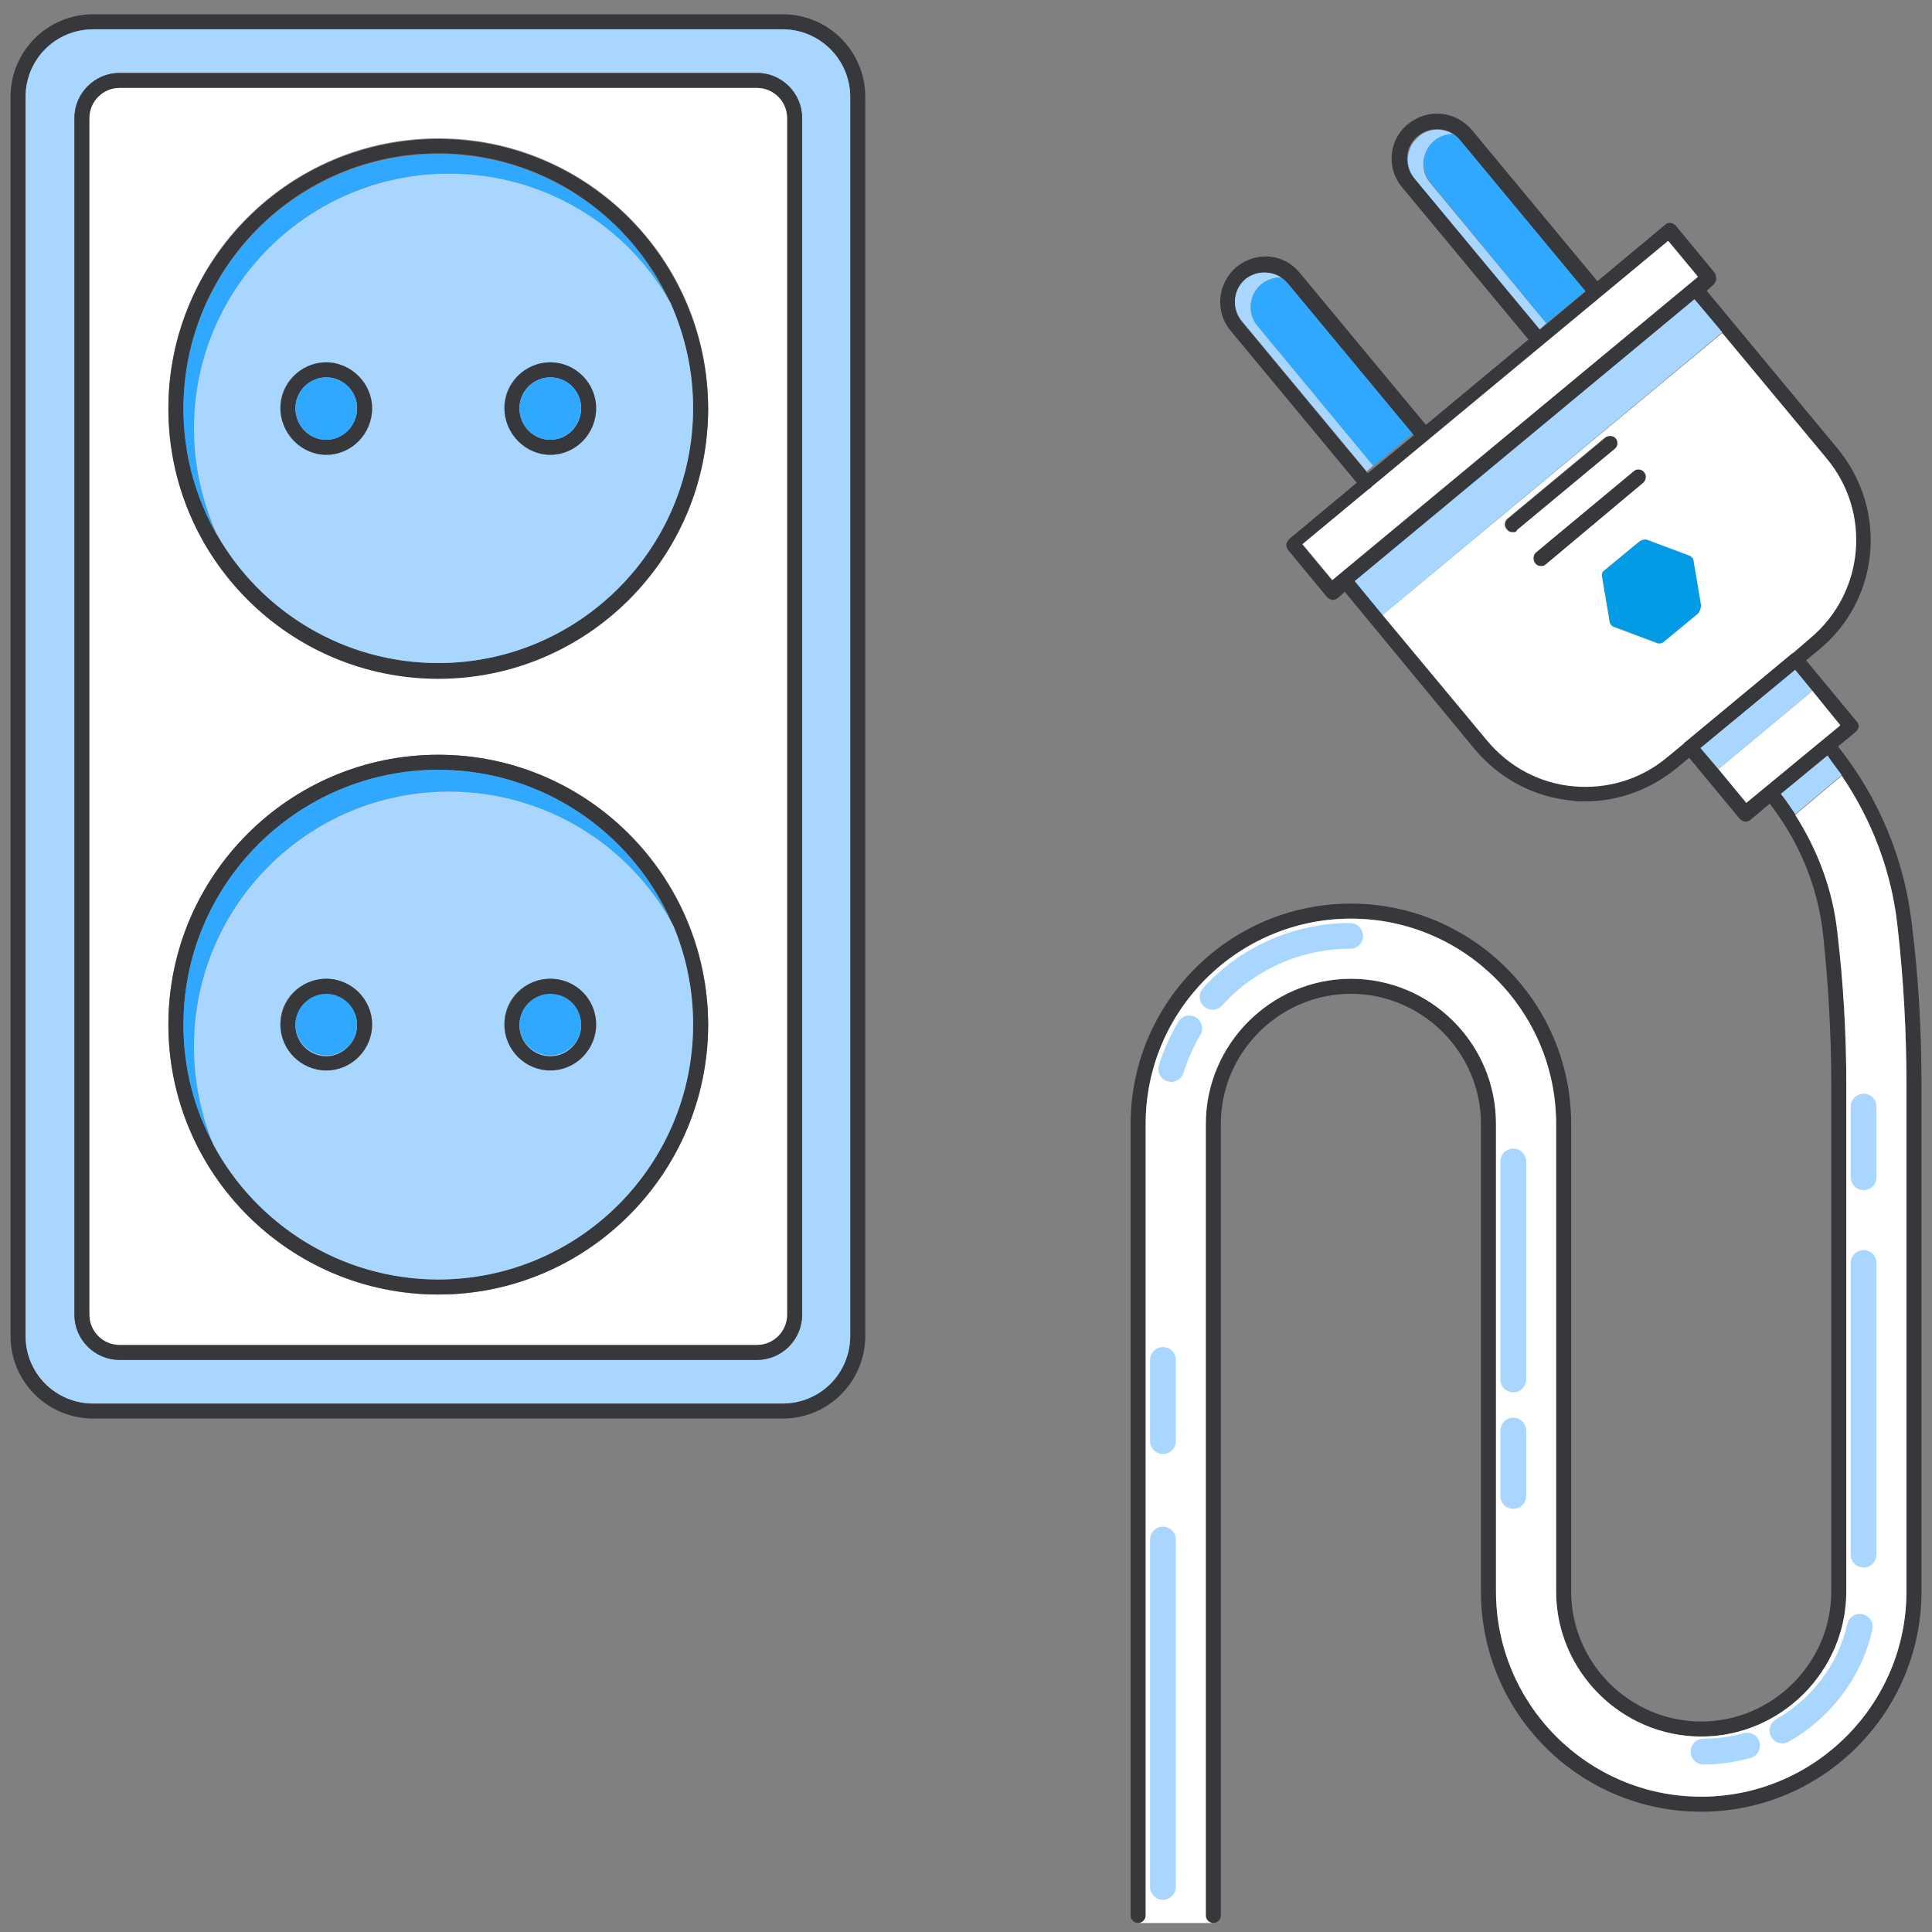 <svg width="150" height="150" viewBox="0 0 150 150" fill="none" xmlns="http://www.w3.org/2000/svg">
<rect x="0" y="0" width="150" height="150" fill="#808080" stroke="none"/>
<g clip-path="url(#clip0_59_4625)">
<path d="M60.759 1.109H7.238C3.677 1.109 0.817 3.969 0.817 7.529V103.716C0.817 107.276 3.677 110.136 7.238 110.136H60.759C64.319 110.136 67.179 107.276 67.179 103.716V7.529C67.179 3.969 64.319 1.109 60.759 1.109ZM66.012 103.716C66.012 106.634 63.677 108.969 60.759 108.969H7.238C4.319 108.969 1.985 106.634 1.985 103.716V7.529C1.985 4.611 4.319 2.276 7.238 2.276H60.759C63.677 2.276 66.012 4.611 66.012 7.529V103.716Z" fill="#37383C"/>
<path d="M60.759 2.276H7.238C4.319 2.276 1.985 4.611 1.985 7.529V103.716C1.985 106.634 4.319 108.969 7.238 108.969H60.759C63.677 108.969 66.012 106.634 66.012 103.716V7.529C66.012 4.669 63.677 2.276 60.759 2.276ZM62.276 102.082C62.276 104.008 60.701 105.584 58.775 105.584H9.28C7.354 105.584 5.778 104.008 5.778 102.082V9.164C5.778 7.237 7.354 5.662 9.28 5.662H58.775C60.701 5.662 62.276 7.237 62.276 9.164V102.082Z" fill="#A9D6FF"/>
<path d="M58.775 5.662H9.28C7.354 5.662 5.778 7.237 5.778 9.163V102.082C5.778 104.008 7.354 105.584 9.28 105.584H58.775C60.701 105.584 62.276 104.008 62.276 102.082V9.163C62.276 7.237 60.701 5.662 58.775 5.662ZM61.109 102.082C61.109 103.366 60.059 104.416 58.775 104.416H9.28C7.996 104.416 6.946 103.366 6.946 102.082V9.163C6.946 7.879 7.996 6.829 9.28 6.829H58.775C60.059 6.829 61.109 7.879 61.109 9.163V102.082Z" fill="#37383C"/>
<path d="M58.775 6.829H9.28C7.996 6.829 6.946 7.879 6.946 9.163V102.082C6.946 103.366 7.996 104.416 9.28 104.416H58.775C60.059 104.416 61.109 103.366 61.109 102.082V9.163C61.109 7.879 60.059 6.829 58.775 6.829ZM34.028 100.506C22.471 100.506 13.074 91.109 13.074 79.553C13.074 67.996 22.471 58.599 34.028 58.599C45.584 58.599 54.981 67.996 54.981 79.553C54.922 91.109 45.584 100.506 34.028 100.506ZM34.028 52.646C22.471 52.646 13.074 43.249 13.074 31.693C13.074 20.136 22.471 10.739 34.028 10.739C45.584 10.739 54.981 20.136 54.981 31.693C54.922 43.249 45.584 52.646 34.028 52.646Z" fill="white"/>
<path d="M34.028 10.798C22.471 10.798 13.074 20.195 13.074 31.751C13.074 43.307 22.471 52.704 34.028 52.704C45.584 52.704 54.981 43.307 54.981 31.751C54.922 20.136 45.584 10.798 34.028 10.798ZM34.028 51.479C23.113 51.479 14.242 42.607 14.242 31.693C14.242 20.778 23.113 11.907 34.028 11.907C44.942 11.907 53.813 20.778 53.813 31.693C53.755 42.607 44.884 51.479 34.028 51.479Z" fill="#37383C"/>
<path d="M34.786 13.483C42.14 13.483 48.561 17.51 52.004 23.521C48.911 16.693 42.024 11.965 34.028 11.965C23.113 11.965 14.242 20.837 14.242 31.751C14.242 35.311 15.175 38.58 16.81 41.498C15.701 38.988 15.059 36.245 15.059 33.327C15.059 22.354 23.93 13.483 34.786 13.483Z" fill="#30A8FF"/>
<path d="M42.724 35.311C44.708 35.311 46.284 33.677 46.284 31.693C46.284 29.708 44.65 28.132 42.724 28.132C40.74 28.132 39.164 29.767 39.164 31.693C39.105 33.677 40.74 35.311 42.724 35.311Z" fill="#A9D6FF"/>
<path d="M25.331 35.311C27.315 35.311 28.891 33.677 28.891 31.693C28.891 29.708 27.257 28.132 25.331 28.132C23.347 28.132 21.771 29.767 21.771 31.693C21.712 33.677 23.347 35.311 25.331 35.311Z" fill="#A9D6FF"/>
<path d="M34.028 51.479C44.942 51.479 53.813 42.607 53.813 31.693C53.813 28.774 53.172 26.031 52.062 23.521C48.677 17.51 42.257 13.482 34.845 13.482C23.93 13.482 15.059 22.354 15.059 33.269C15.059 36.187 15.701 38.93 16.81 41.44C20.195 47.451 26.673 51.479 34.028 51.479ZM42.724 28.132C44.709 28.132 46.284 29.767 46.284 31.693C46.284 33.677 44.65 35.311 42.724 35.311C40.74 35.311 39.164 33.677 39.164 31.693C39.105 29.767 40.74 28.132 42.724 28.132ZM25.331 28.132C27.316 28.132 28.891 29.767 28.891 31.693C28.891 33.677 27.257 35.311 25.331 35.311C23.347 35.311 21.771 33.677 21.771 31.693C21.712 29.767 23.347 28.132 25.331 28.132Z" fill="#A9D6FF"/>
<path d="M34.028 58.599C22.471 58.599 13.074 67.996 13.074 79.553C13.074 91.109 22.471 100.506 34.028 100.506C45.584 100.506 54.981 91.109 54.981 79.553C54.922 67.996 45.584 58.599 34.028 58.599ZM34.028 99.338C23.113 99.338 14.242 90.467 14.242 79.553C14.242 68.638 23.113 59.767 34.028 59.767C44.942 59.767 53.813 68.638 53.813 79.553C53.755 90.467 44.884 99.338 34.028 99.338Z" fill="#37383C"/>
<path d="M34.786 61.459C42.315 61.459 48.911 65.72 52.238 71.907C49.261 64.786 42.199 59.767 34.028 59.767C23.113 59.767 14.242 68.638 14.242 79.553C14.242 82.938 15.059 86.09 16.576 88.833C15.584 86.498 15.059 83.93 15.059 81.187C15.059 70.331 23.93 61.459 34.786 61.459Z" fill="#30A8FF"/>
<path d="M25.331 83.171C27.315 83.171 28.891 81.537 28.891 79.611C28.891 77.626 27.257 76.051 25.331 76.051C23.347 76.051 21.771 77.685 21.771 79.611C21.712 81.537 23.347 83.171 25.331 83.171Z" fill="#A9D6FF"/>
<path d="M42.724 83.171C44.708 83.171 46.284 81.537 46.284 79.611C46.284 77.626 44.65 76.051 42.724 76.051C40.74 76.051 39.164 77.685 39.164 79.611C39.105 81.537 40.74 83.171 42.724 83.171Z" fill="#A9D6FF"/>
<path d="M34.028 99.339C44.942 99.339 53.813 90.467 53.813 79.553C53.813 76.868 53.288 74.3 52.296 71.907C48.969 65.662 42.374 61.459 34.845 61.459C23.93 61.459 15.059 70.331 15.059 81.245C15.059 83.93 15.584 86.498 16.576 88.891C19.903 95.078 26.498 99.339 34.028 99.339ZM42.724 75.992C44.709 75.992 46.284 77.626 46.284 79.553C46.284 81.537 44.65 83.113 42.724 83.113C40.74 83.113 39.164 81.479 39.164 79.553C39.105 77.568 40.74 75.992 42.724 75.992ZM25.331 75.992C27.316 75.992 28.891 77.626 28.891 79.553C28.891 81.537 27.257 83.113 25.331 83.113C23.347 83.113 21.771 81.479 21.771 79.553C21.712 77.568 23.347 75.992 25.331 75.992Z" fill="#A9D6FF"/>
<path d="M42.724 28.132C40.74 28.132 39.164 29.767 39.164 31.693C39.164 33.677 40.798 35.311 42.724 35.311C44.708 35.311 46.284 33.677 46.284 31.693C46.284 29.767 44.708 28.132 42.724 28.132ZM42.724 34.144C41.382 34.144 40.331 33.035 40.331 31.693C40.331 30.35 41.44 29.3 42.724 29.3C44.066 29.3 45.117 30.409 45.117 31.693C45.117 33.035 44.066 34.144 42.724 34.144Z" fill="#37383C"/>
<path d="M45.117 31.693C45.117 33.035 44.008 34.144 42.724 34.144C41.382 34.144 40.331 33.035 40.331 31.693C40.331 30.35 41.44 29.3 42.724 29.3C44.066 29.3 45.117 30.35 45.117 31.693Z" fill="#30A8FF"/>
<path d="M25.331 28.132C23.347 28.132 21.771 29.767 21.771 31.693C21.771 33.677 23.405 35.311 25.331 35.311C27.315 35.311 28.891 33.677 28.891 31.693C28.891 29.767 27.257 28.132 25.331 28.132ZM25.331 34.144C23.989 34.144 22.938 33.035 22.938 31.693C22.938 30.35 24.047 29.3 25.331 29.3C26.673 29.3 27.724 30.409 27.724 31.693C27.724 33.035 26.615 34.144 25.331 34.144Z" fill="#37383C"/>
<path d="M27.724 31.693C27.724 33.035 26.673 34.144 25.331 34.144C23.989 34.144 22.938 33.035 22.938 31.693C22.938 30.35 24.047 29.3 25.331 29.3C26.615 29.3 27.724 30.35 27.724 31.693Z" fill="#30A8FF"/>
<path d="M42.724 75.992C40.74 75.992 39.164 77.627 39.164 79.553C39.164 81.537 40.798 83.113 42.724 83.113C44.708 83.113 46.284 81.479 46.284 79.553C46.284 77.568 44.708 75.992 42.724 75.992ZM42.724 82.004C41.382 82.004 40.331 80.895 40.331 79.611C40.331 78.269 41.44 77.218 42.724 77.218C44.066 77.218 45.117 78.327 45.117 79.611C45.117 80.895 44.066 82.004 42.724 82.004Z" fill="#37383C"/>
<path d="M45.117 79.553C45.117 80.895 44.008 81.946 42.724 81.946C41.382 81.946 40.331 80.837 40.331 79.553C40.331 78.21 41.44 77.16 42.724 77.16C44.066 77.16 45.117 78.21 45.117 79.553Z" fill="#30A8FF"/>
<path d="M25.331 75.992C23.347 75.992 21.771 77.627 21.771 79.553C21.771 81.537 23.405 83.113 25.331 83.113C27.315 83.113 28.891 81.479 28.891 79.553C28.891 77.568 27.257 75.992 25.331 75.992ZM25.331 82.004C23.989 82.004 22.938 80.895 22.938 79.611C22.938 78.269 24.047 77.218 25.331 77.218C26.673 77.218 27.724 78.327 27.724 79.611C27.724 80.895 26.615 82.004 25.331 82.004Z" fill="#37383C"/>
<path d="M27.724 79.553C27.724 80.895 26.673 81.946 25.331 81.946C23.989 81.946 22.938 80.837 22.938 79.553C22.938 78.21 24.047 77.16 25.331 77.16C26.615 77.16 27.724 78.21 27.724 79.553Z" fill="#30A8FF"/>
<path d="M143.347 84.163V123.56C143.347 129.747 138.269 134.825 132.082 134.825C125.895 134.825 120.817 129.747 120.817 123.56V87.257C120.817 78.502 113.697 71.323 104.884 71.323C96.129 71.323 88.95 78.444 88.95 87.257V148.716C88.95 149.008 88.716 149.3 88.366 149.3C88.016 149.3 87.782 149.008 87.782 148.716V87.257C87.782 77.86 95.428 70.156 104.884 70.156C114.28 70.156 121.985 77.802 121.985 87.257V123.56C121.985 129.105 126.537 133.658 132.082 133.658C137.627 133.658 142.179 129.105 142.179 123.56V84.163C142.179 80.253 141.946 76.342 141.537 72.49C141.129 68.813 139.67 65.311 137.393 62.393C137.277 62.276 137.16 62.101 137.101 61.984C136.868 61.751 136.926 61.342 137.16 61.167C137.393 60.934 137.802 60.992 137.977 61.226C138.094 61.342 138.21 61.517 138.269 61.634C140.72 64.728 142.238 68.405 142.705 72.315C143.113 76.226 143.347 80.195 143.347 84.163Z" fill="#37383C"/>
<path d="M149.183 84.163V123.56C149.183 132.957 141.537 140.661 132.082 140.661C122.627 140.661 114.981 133.016 114.981 123.56V87.257C114.981 81.712 110.428 77.16 104.883 77.16C99.339 77.16 94.786 81.712 94.786 87.257V148.716C94.786 149.008 94.553 149.3 94.203 149.3C93.852 149.3 93.619 149.008 93.619 148.716V87.257C93.619 81.07 98.697 75.992 104.883 75.992C111.07 75.992 116.148 81.012 116.148 87.257V123.56C116.148 132.315 123.269 139.494 132.082 139.494C140.837 139.494 148.016 132.374 148.016 123.56V84.163C148.016 80.078 147.782 75.934 147.315 71.848C146.79 67.004 144.864 62.51 141.887 58.716C141.771 58.599 141.654 58.483 141.537 58.307C141.304 58.074 141.362 57.724 141.596 57.49C141.829 57.257 142.238 57.315 142.413 57.549C142.529 57.665 142.646 57.782 142.705 57.957C145.856 61.926 147.841 66.654 148.424 71.673C148.95 75.817 149.183 79.961 149.183 84.163Z" fill="#37383C"/>
<path d="M144.164 56.031L140.253 51.303L139.845 50.837C139.728 50.72 139.611 50.661 139.436 50.661C139.378 50.661 139.261 50.661 139.203 50.661C139.144 50.661 139.086 50.72 139.027 50.778L130.798 57.607C130.74 57.665 130.74 57.665 130.681 57.724C130.623 57.782 130.623 57.899 130.623 57.957C130.623 58.132 130.623 58.249 130.74 58.366L131.148 58.833L135.059 63.56C135.175 63.677 135.35 63.794 135.526 63.794C135.642 63.794 135.817 63.735 135.876 63.677L137.335 62.451L138.21 61.693L141.829 58.716L142.705 57.957L144.047 56.848C144.339 56.615 144.397 56.265 144.164 56.031ZM135.584 62.335L132.024 58.074L139.319 52.004L142.88 56.265L135.584 62.335Z" fill="#37383C"/>
<path d="M141.245 50.428L140.253 51.245L139.378 52.004L132.082 58.074L131.148 58.833L130.156 59.65C128.171 61.284 125.662 62.218 123.094 62.218C122.743 62.218 122.393 62.218 122.043 62.16C119.066 61.868 116.44 60.467 114.514 58.191L104.3 45.817L104.125 45.584C103.891 45.35 103.95 45 104.183 44.767C104.417 44.533 104.825 44.592 105 44.825L105.175 45.058L115.389 57.374C117.082 59.416 119.475 60.7 122.101 60.934C124.728 61.167 127.296 60.409 129.339 58.716L130.681 57.607L139.144 50.545L140.428 49.436C144.631 45.934 145.214 39.689 141.712 35.486L131.498 23.171L131.323 22.938C131.09 22.704 131.148 22.296 131.382 22.121C131.615 21.946 132.024 21.946 132.199 22.179L132.374 22.413L142.588 34.728C146.615 39.514 145.973 46.517 141.245 50.428Z" fill="#37383C"/>
<path d="M133.133 21.187L130.098 17.51C129.864 17.276 129.514 17.218 129.28 17.451L124.027 21.829L123.152 22.588L119.592 25.564L118.716 26.323L110.72 32.977L109.845 33.736L106.226 36.712L105.35 37.471L100.098 41.848C99.981 41.965 99.922 42.082 99.864 42.257C99.864 42.432 99.922 42.549 99.981 42.666L103.016 46.343C103.133 46.459 103.308 46.576 103.483 46.576C103.599 46.576 103.775 46.518 103.833 46.459L104.358 45.992L105.234 45.234L131.615 23.346L132.491 22.588L133.016 22.121C133.133 22.004 133.191 21.887 133.249 21.712C133.249 21.479 133.191 21.304 133.133 21.187ZM103.424 45.059L101.09 42.257L129.456 18.735L131.79 21.537L103.424 45.059Z" fill="#37383C"/>
<path d="M129.523 18.699L101.131 42.247L103.441 45.033L131.833 21.484L129.523 18.699Z" fill="white"/>
<path d="M131.849 47.627L129.164 49.844C129.047 49.961 128.93 49.961 128.814 49.961C128.755 49.961 128.697 49.961 128.58 49.903L125.312 48.677C125.136 48.619 124.961 48.444 124.961 48.21L124.378 44.767C124.319 44.533 124.436 44.358 124.611 44.241L127.296 42.023C127.471 41.907 127.705 41.848 127.88 41.907L131.148 43.132C131.323 43.191 131.498 43.366 131.498 43.599L132.082 47.043C132.024 47.276 131.965 47.51 131.849 47.627Z" fill="#039BE5"/>
<path d="M127.588 37.529L120 43.833C119.884 43.95 119.767 43.95 119.65 43.95C119.475 43.95 119.3 43.891 119.183 43.716C119.008 43.483 119.008 43.132 119.242 42.899L126.829 36.595C127.063 36.362 127.471 36.42 127.646 36.654C127.821 36.946 127.821 37.296 127.588 37.529Z" fill="#37383C"/>
<path d="M125.428 34.903L117.841 41.206C117.724 41.323 117.607 41.323 117.491 41.323C117.315 41.323 117.14 41.265 117.024 41.09C116.79 40.856 116.849 40.447 117.082 40.272L124.67 33.969C124.903 33.794 125.312 33.794 125.487 34.027C125.72 34.319 125.662 34.728 125.428 34.903Z" fill="#37383C"/>
<path d="M110.837 34.144C110.603 34.377 110.195 34.319 110.02 34.086L109.67 33.677L99.981 22.004C99.164 21.012 97.705 20.895 96.712 21.712C95.72 22.529 95.603 23.988 96.421 24.981L106.109 36.654L106.459 37.062C106.635 37.296 106.635 37.704 106.401 37.88C106.284 37.996 106.168 37.996 106.051 37.996C105.876 37.996 105.701 37.938 105.584 37.763L105.234 37.354L95.545 25.681C94.319 24.222 94.494 22.004 96.012 20.72C97.529 19.494 99.689 19.669 100.915 21.187L110.603 32.86L110.954 33.269C111.129 33.56 111.07 33.911 110.837 34.144Z" fill="#37383C"/>
<path d="M97.938 22.062C98.405 21.712 98.93 21.537 99.456 21.537C98.638 21.012 97.529 21.012 96.712 21.654C95.72 22.471 95.603 23.93 96.421 24.922L106.109 36.595L106.635 36.128L97.646 25.272C96.829 24.397 96.946 22.879 97.938 22.062Z" fill="#A9D6FF"/>
<path d="M111.362 10.973C111.829 10.623 112.354 10.447 112.88 10.447C112.062 9.922 110.895 9.922 110.136 10.623C109.144 11.44 109.027 12.899 109.845 13.891L119.533 25.564L120.059 25.097L111.07 14.241C110.195 13.249 110.37 11.79 111.362 10.973Z" fill="#A9D6FF"/>
<path d="M99.981 22.004C99.806 21.829 99.631 21.654 99.456 21.537C98.93 21.537 98.347 21.712 97.938 22.062C96.946 22.879 96.829 24.338 97.646 25.331L106.635 36.187L109.67 33.677L99.981 22.004Z" fill="#30A8FF"/>
<path d="M113.405 10.856C113.23 10.681 113.055 10.506 112.88 10.389C112.354 10.389 111.771 10.564 111.362 10.914C110.37 11.732 110.253 13.191 111.07 14.183L120.059 25.097L123.094 22.587L113.405 10.856Z" fill="#30A8FF"/>
<path d="M124.203 22.996C123.969 23.171 123.561 23.171 123.385 22.938L123.035 22.529L113.347 10.856C112.529 9.864 111.07 9.747 110.078 10.564C109.086 11.381 108.969 12.841 109.786 13.833L119.475 25.506L119.767 25.914C120 26.148 119.942 26.556 119.708 26.732C119.592 26.848 119.475 26.848 119.358 26.848C119.183 26.848 119.008 26.79 118.891 26.615L118.541 26.206L108.852 14.533C107.627 13.074 107.802 10.856 109.319 9.63C110.837 8.405 112.996 8.58 114.28 10.097L123.969 21.77L124.319 22.179C124.494 22.413 124.494 22.821 124.203 22.996Z" fill="#37383C"/>
<path d="M141.829 35.603L133.716 25.856L107.335 47.743L115.448 57.49C117.14 59.533 119.533 60.817 122.16 61.051C124.786 61.284 127.354 60.525 129.397 58.833L130.74 57.724C130.798 57.665 130.798 57.607 130.856 57.607L139.086 50.778C139.144 50.72 139.203 50.72 139.261 50.661L140.545 49.553C144.747 46.051 145.331 39.806 141.829 35.603ZM117.432 41.323C117.257 41.323 117.082 41.265 116.965 41.09C116.732 40.856 116.79 40.447 117.024 40.272L124.611 33.969C124.845 33.794 125.253 33.794 125.428 34.027C125.662 34.261 125.603 34.669 125.37 34.844L117.782 41.148C117.724 41.323 117.607 41.323 117.432 41.323ZM120 43.833C119.884 43.95 119.767 43.95 119.65 43.95C119.475 43.95 119.3 43.891 119.183 43.716C119.008 43.483 119.008 43.132 119.242 42.899L126.829 36.595C127.063 36.362 127.471 36.42 127.646 36.654C127.88 36.887 127.821 37.237 127.588 37.471L120 43.833ZM131.849 47.627L129.164 49.844C129.047 49.961 128.93 49.961 128.814 49.961C128.755 49.961 128.697 49.961 128.58 49.903L125.312 48.677C125.137 48.619 124.961 48.444 124.961 48.21L124.378 44.767C124.319 44.533 124.436 44.358 124.611 44.241L127.296 42.023C127.471 41.907 127.705 41.848 127.88 41.907L131.148 43.132C131.323 43.191 131.498 43.366 131.498 43.599L132.082 47.043C132.024 47.276 131.965 47.51 131.849 47.627Z" fill="white"/>
<path d="M131.557 23.23L105.175 45.117L107.335 47.743L133.716 25.798L131.557 23.23Z" fill="#A9D6FF"/>
<path d="M133.424 59.708L135.584 62.335L142.88 56.323L140.72 53.638L133.424 59.708Z" fill="white"/>
<path d="M139.378 52.004L132.024 58.074L133.424 59.708L140.72 53.638L139.378 52.004Z" fill="#A9D6FF"/>
<path d="M142.996 60.233L139.378 63.269C141.129 66.012 142.296 69.105 142.646 72.374C143.113 76.284 143.347 80.253 143.347 84.163V123.56C143.347 129.747 138.269 134.825 132.082 134.825C125.895 134.825 120.817 129.747 120.817 123.56V87.257C120.817 78.502 113.697 71.323 104.884 71.323C96.129 71.323 88.95 78.444 88.95 87.257V148.716C88.95 149.008 88.716 149.3 88.366 149.3H94.203C93.852 149.3 93.619 149.008 93.619 148.716V87.257C93.619 81.07 98.697 75.992 104.884 75.992C111.07 75.992 116.148 81.012 116.148 87.257V123.56C116.148 132.315 123.269 139.494 132.082 139.494C140.837 139.494 148.016 132.374 148.016 123.56V84.163C148.016 80.078 147.782 75.934 147.315 71.848C146.849 67.646 145.331 63.677 142.996 60.233Z" fill="white"/>
<path d="M141.887 58.658L138.269 61.634C138.677 62.16 139.028 62.685 139.378 63.21L142.996 60.175C142.646 59.708 142.238 59.183 141.887 58.658Z" fill="#A9D6FF"/>
<path d="M144.689 91.401V85.914" stroke="#A9D6FF" stroke-width="2" stroke-miterlimit="10" stroke-linecap="round" stroke-linejoin="round"/>
<path d="M144.689 120.7V98.055" stroke="#A9D6FF" stroke-width="2" stroke-miterlimit="10" stroke-linecap="round" stroke-linejoin="round"/>
<path d="M138.385 134.358C141.362 132.665 143.638 129.747 144.397 126.304" stroke="#A9D6FF" stroke-width="2" stroke-miterlimit="10" stroke-linecap="round" stroke-linejoin="round"/>
<path d="M132.257 135.992C133.424 135.992 134.592 135.817 135.642 135.525" stroke="#A9D6FF" stroke-width="2" stroke-miterlimit="10" stroke-linecap="round" stroke-linejoin="round"/>
<path d="M117.491 111.07V116.148" stroke="#A9D6FF" stroke-width="2" stroke-miterlimit="10" stroke-linecap="round" stroke-linejoin="round"/>
<path d="M117.491 90.175V107.101" stroke="#A9D6FF" stroke-width="2" stroke-miterlimit="10" stroke-linecap="round" stroke-linejoin="round"/>
<path d="M94.144 77.393C96.771 74.475 100.623 72.665 104.825 72.665" stroke="#A9D6FF" stroke-width="2" stroke-miterlimit="10" stroke-linecap="round" stroke-linejoin="round"/>
<path d="M90.934 82.996C91.284 81.887 91.751 80.837 92.335 79.844" stroke="#A9D6FF" stroke-width="2" stroke-miterlimit="10" stroke-linecap="round" stroke-linejoin="round"/>
<path d="M90.292 111.887V105.584" stroke="#A9D6FF" stroke-width="2" stroke-miterlimit="10" stroke-linecap="round" stroke-linejoin="round"/>
<path d="M90.292 146.498V119.533" stroke="#A9D6FF" stroke-width="2" stroke-miterlimit="10" stroke-linecap="round" stroke-linejoin="round"/>
</g>
<defs>
<clipPath id="clip0_59_4625">
<rect width="150" height="150" fill="white" transform="translate(0)"/>
</clipPath>
</defs>
</svg>
